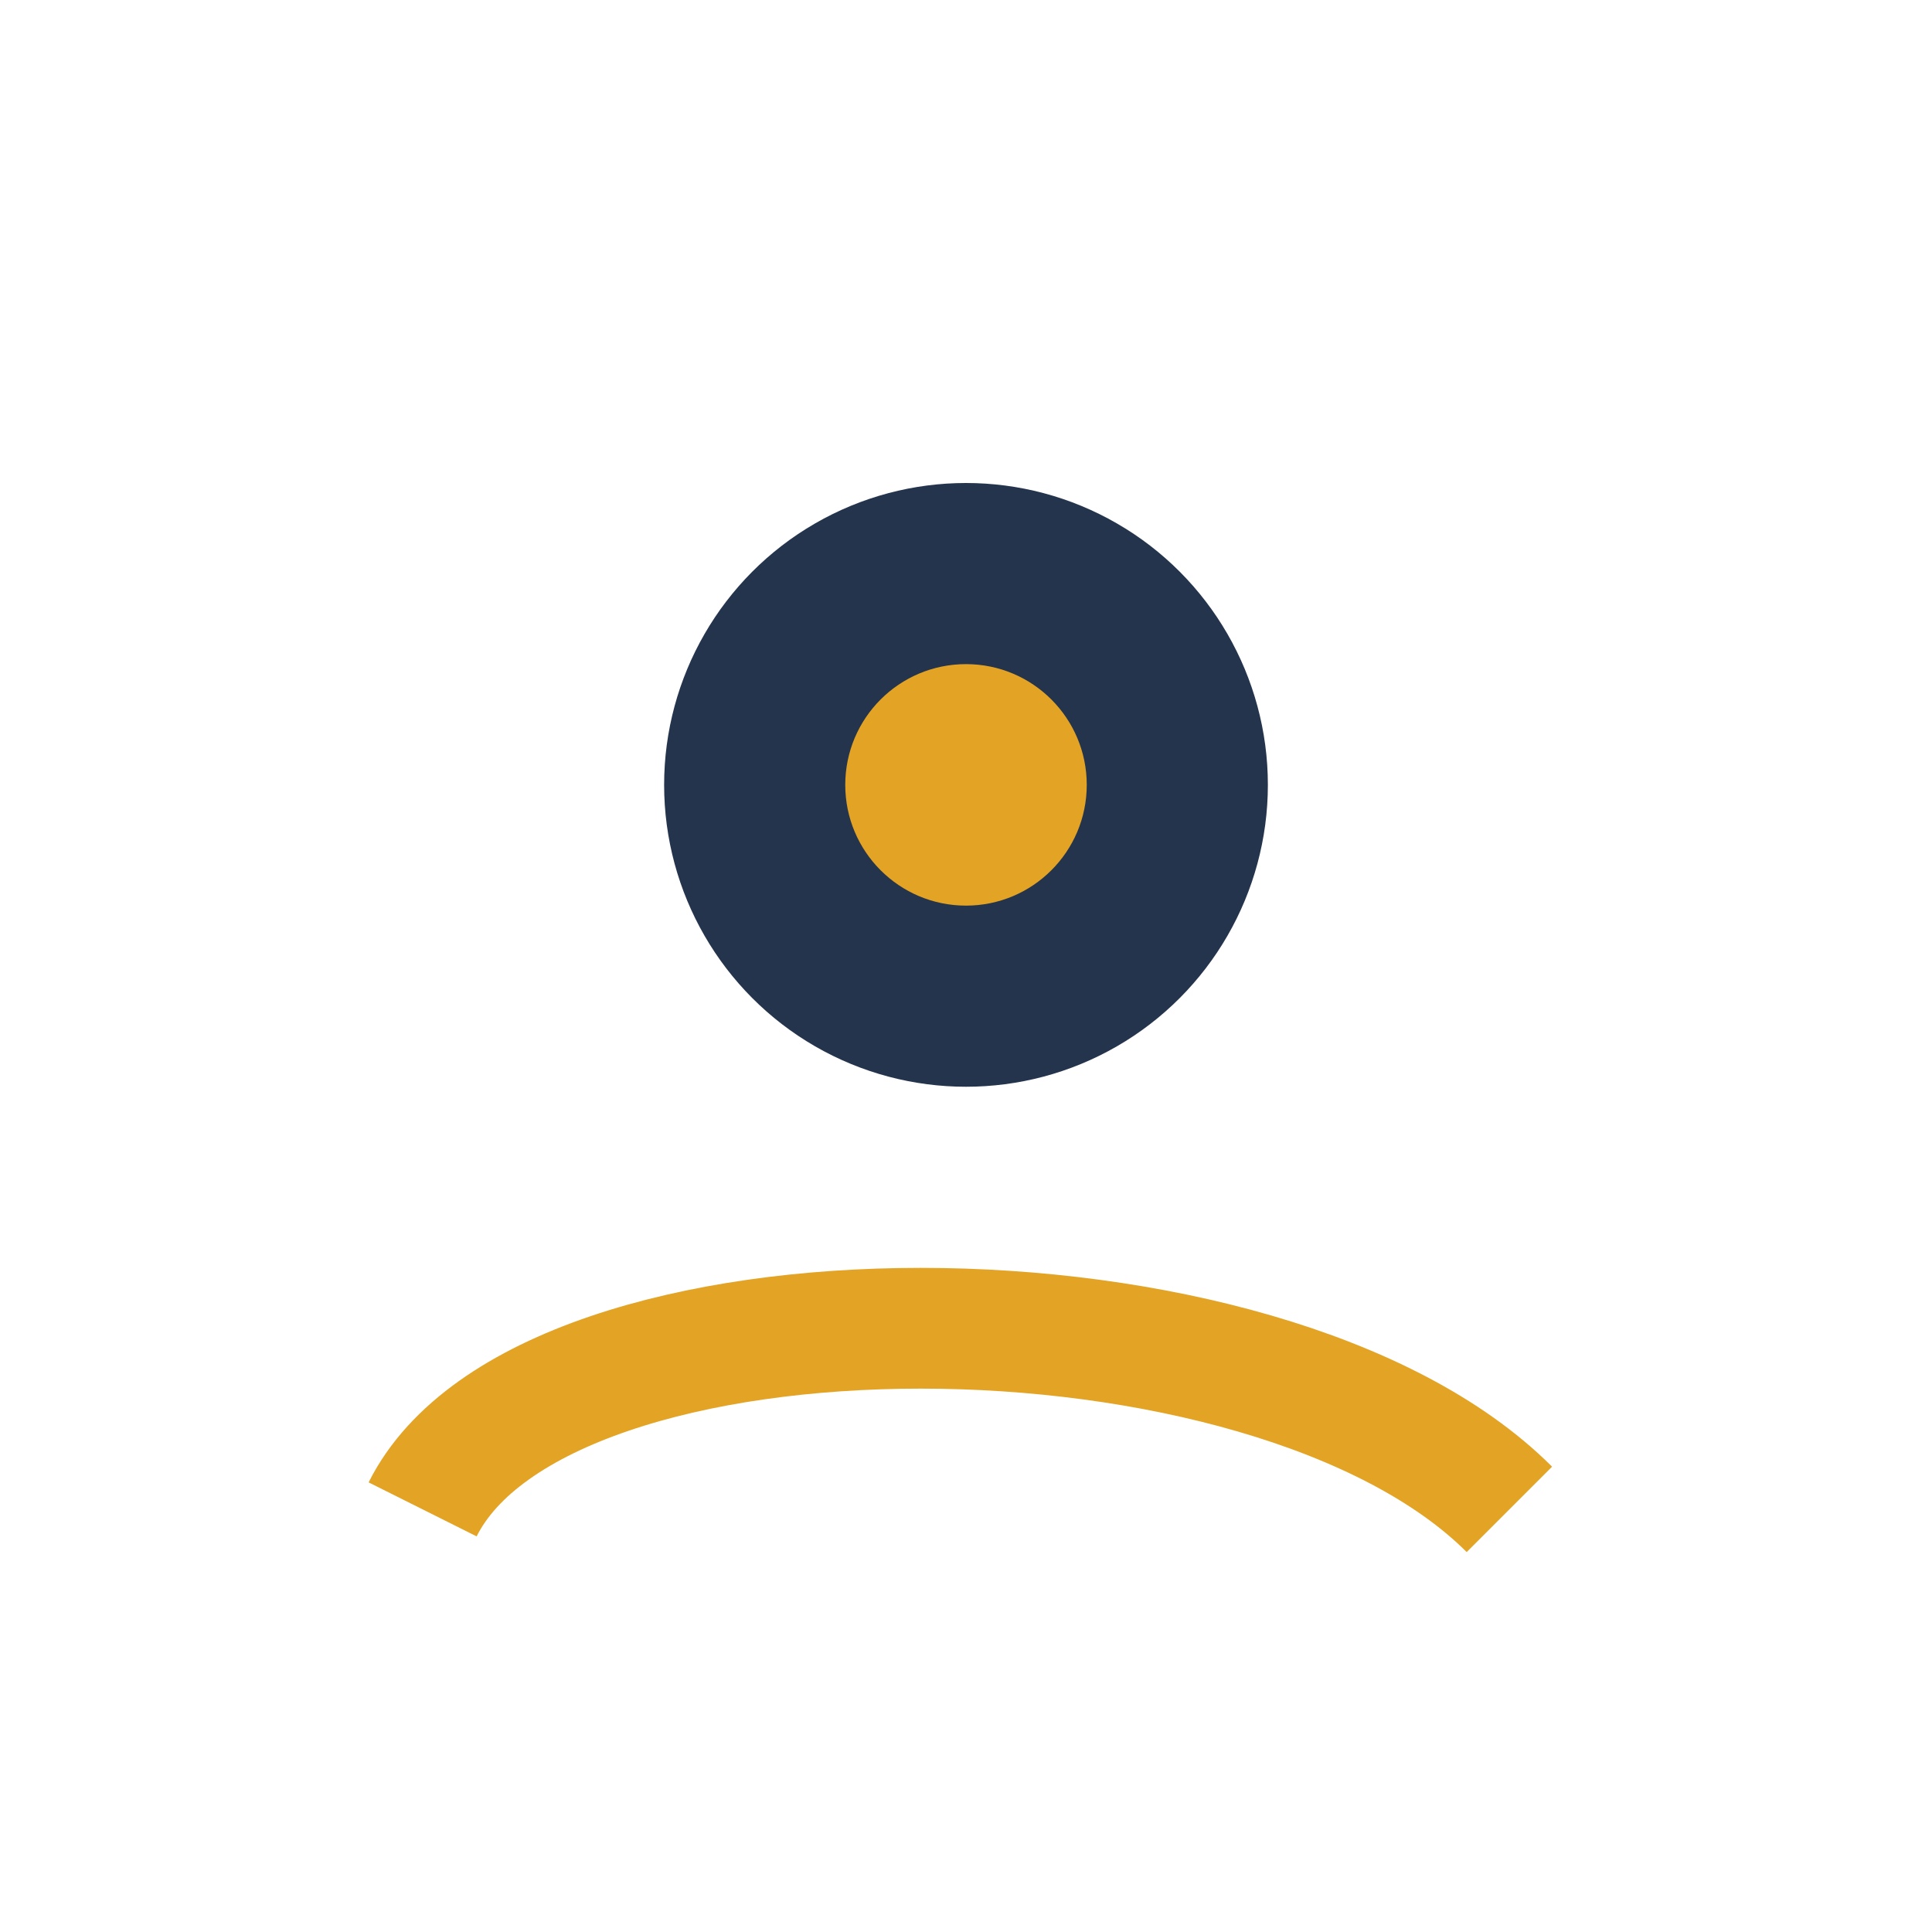 <?xml version="1.0" encoding="UTF-8"?>
<svg xmlns="http://www.w3.org/2000/svg" width="32" height="32" viewBox="0 0 32 32"><circle cx="16" cy="13" r="5" fill="#24344d"/><circle cx="16" cy="13" r="2" fill="#e3a324"/><path d="M7 25c2-4 14-4 18 0" stroke="#e3a324" stroke-width="2" fill="none"/></svg>